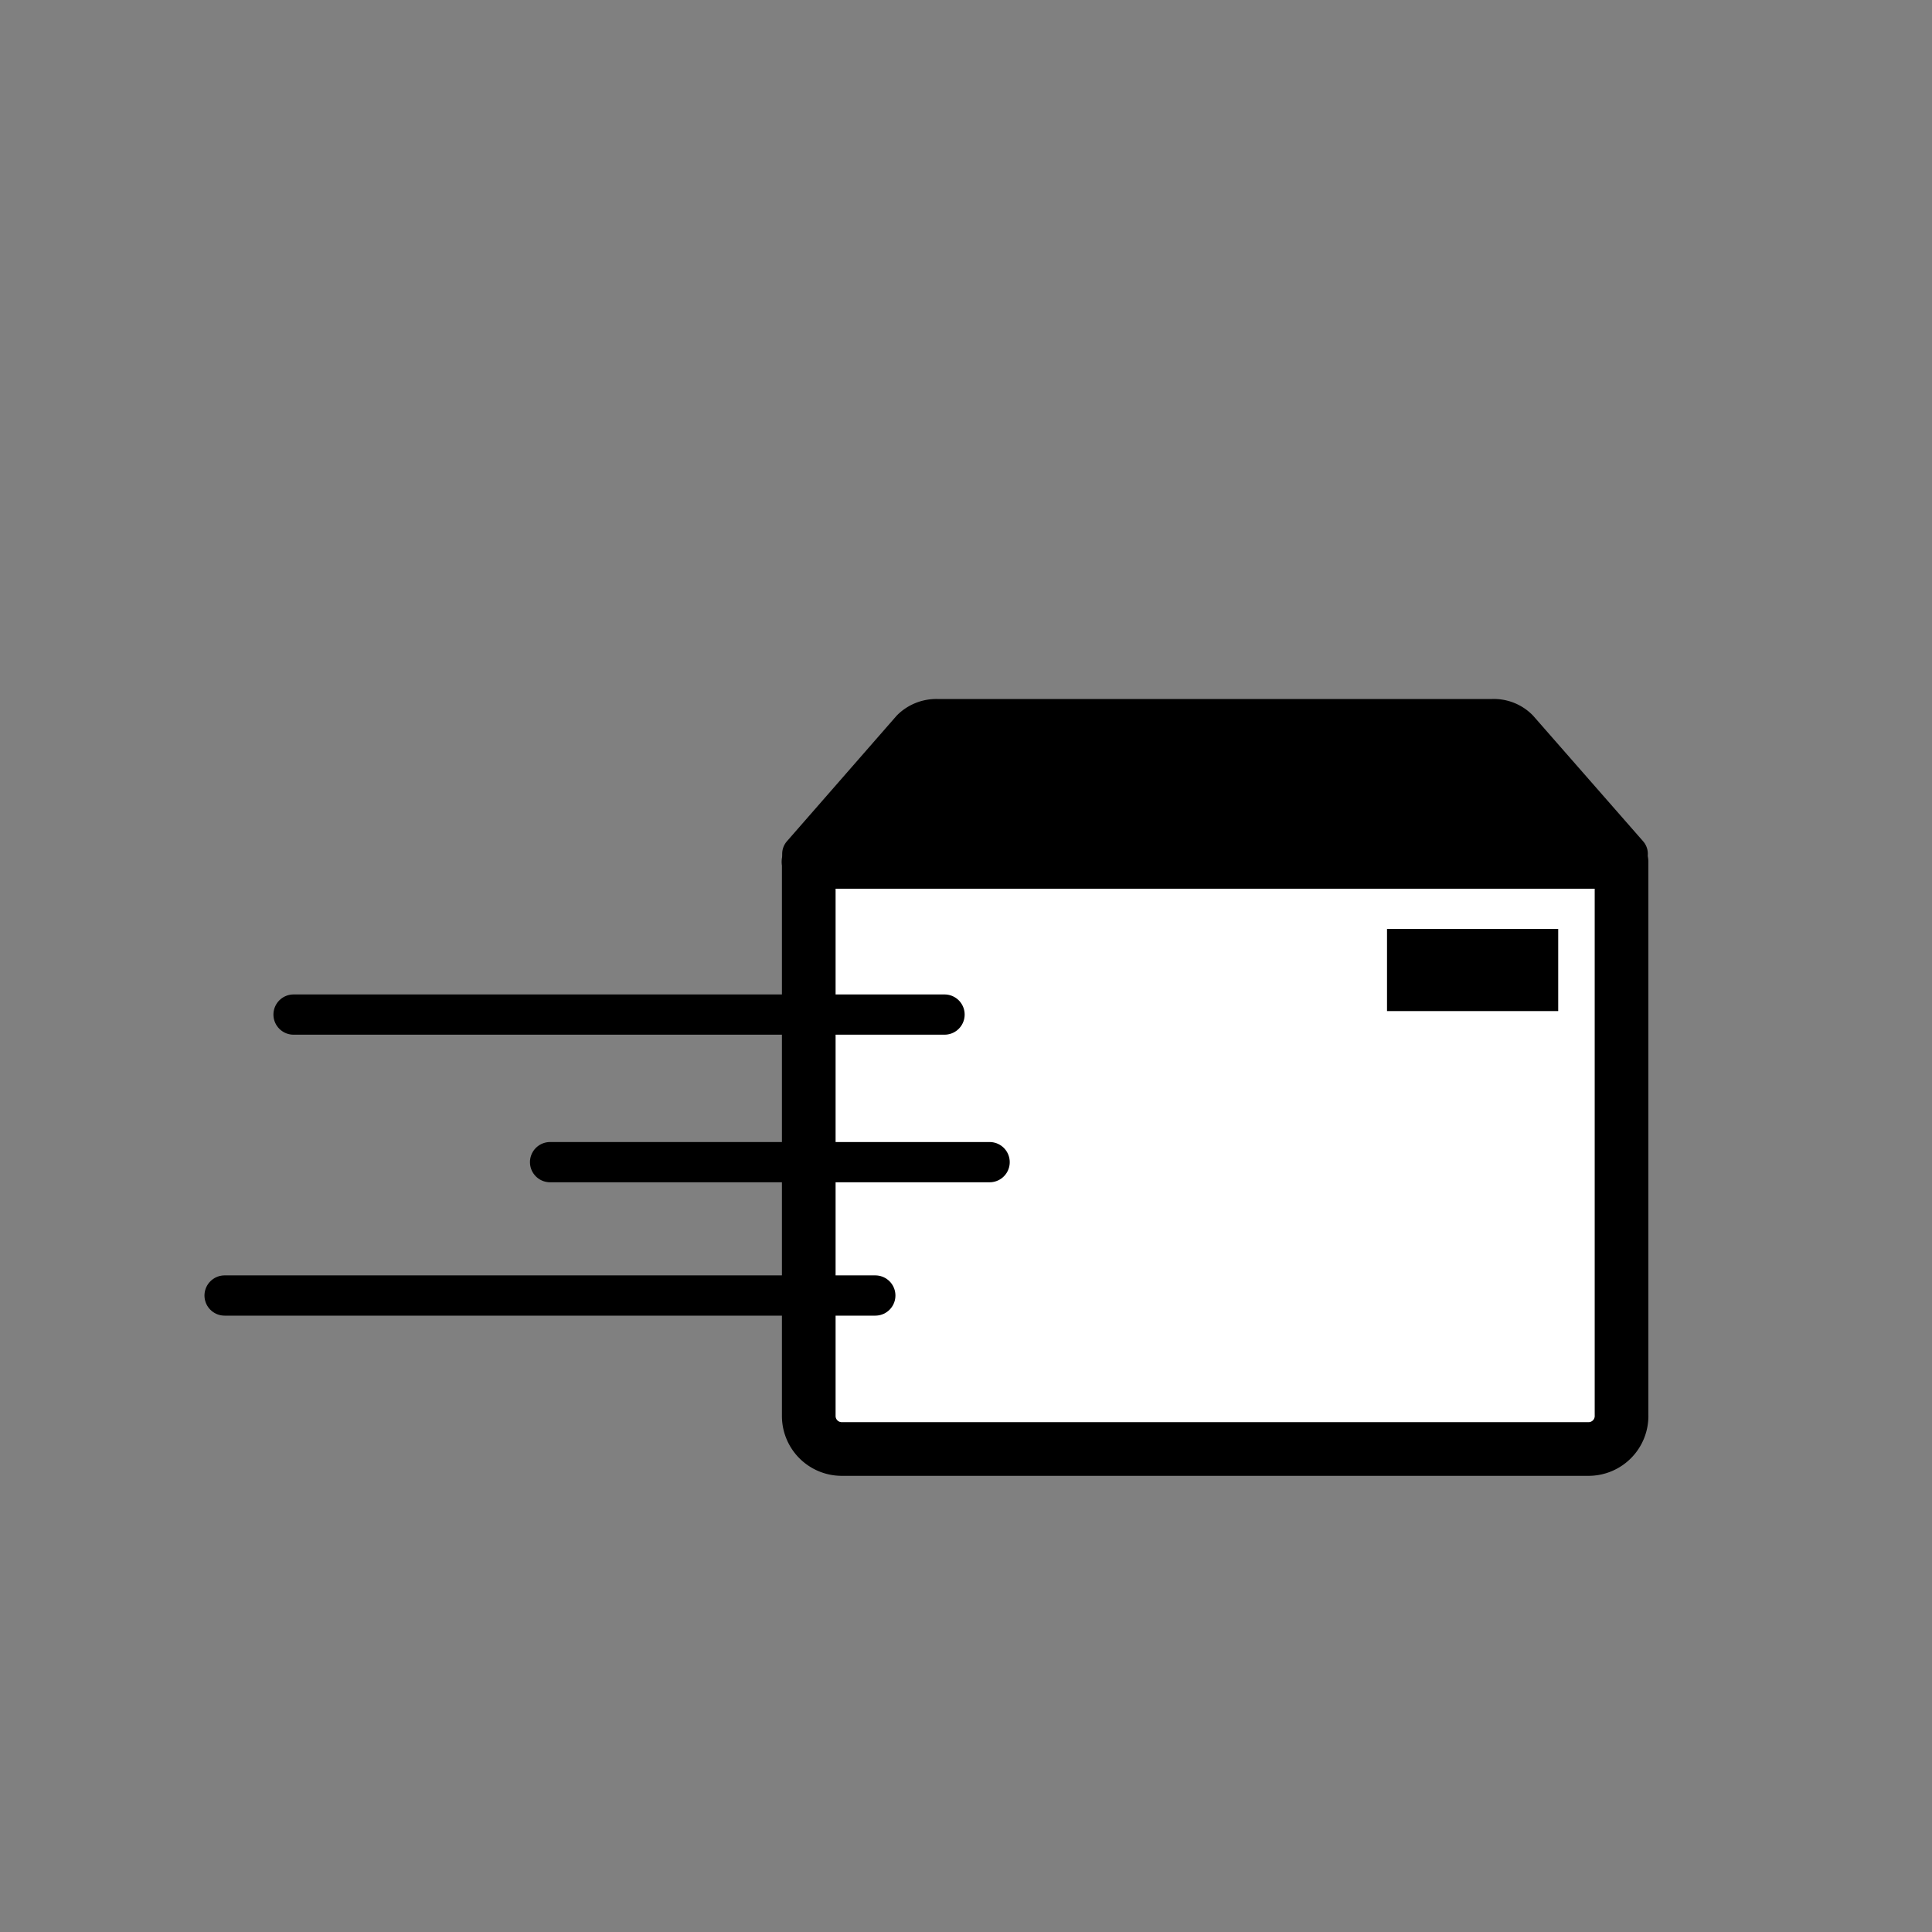 <svg xmlns="http://www.w3.org/2000/svg" width="1in" height="1in" viewBox="0 0 72 72"><rect x="0" y="0" width="72" height="72" fill="#808080" stroke="none"/><defs><style>.cls-1,.cls-2,.cls-3{stroke:#000;}.cls-1,.cls-3{stroke-linecap:round;}.cls-1,.cls-2{stroke-linejoin:round;}.cls-1{stroke-width:1.42px;}.cls-2{fill:#fff;stroke-width:2px;}.cls-3{fill:none;stroke-miterlimit:10;stroke-width:1.5px;}</style></defs><g id="Layer_2" data-name="Layer 2"><path class="cls-1" d="M60.7,31.82l-4.09-4.67a1.32,1.32,0,0,0-1-.39H34.94a1.36,1.36,0,0,0-1,.39l-4.08,4.67"/><path class="cls-2" d="M30.13,32.12h30.3a0,0,0,0,1,0,0V52.73A1.23,1.23,0,0,1,59.2,54H31.37a1.23,1.23,0,0,1-1.23-1.23V32.12A0,0,0,0,1,30.13,32.12Z"/><rect x="51.69" y="34.62" width="6.38" height="3.06"/><line class="cls-3" x1="35.2" y1="37.81" x2="10.94" y2="37.81"/><line class="cls-3" x1="36.88" y1="43.31" x2="20.5" y2="43.31"/><line class="cls-3" x1="32.62" y1="48.28" x2="8.37" y2="48.28"/></g></svg>
